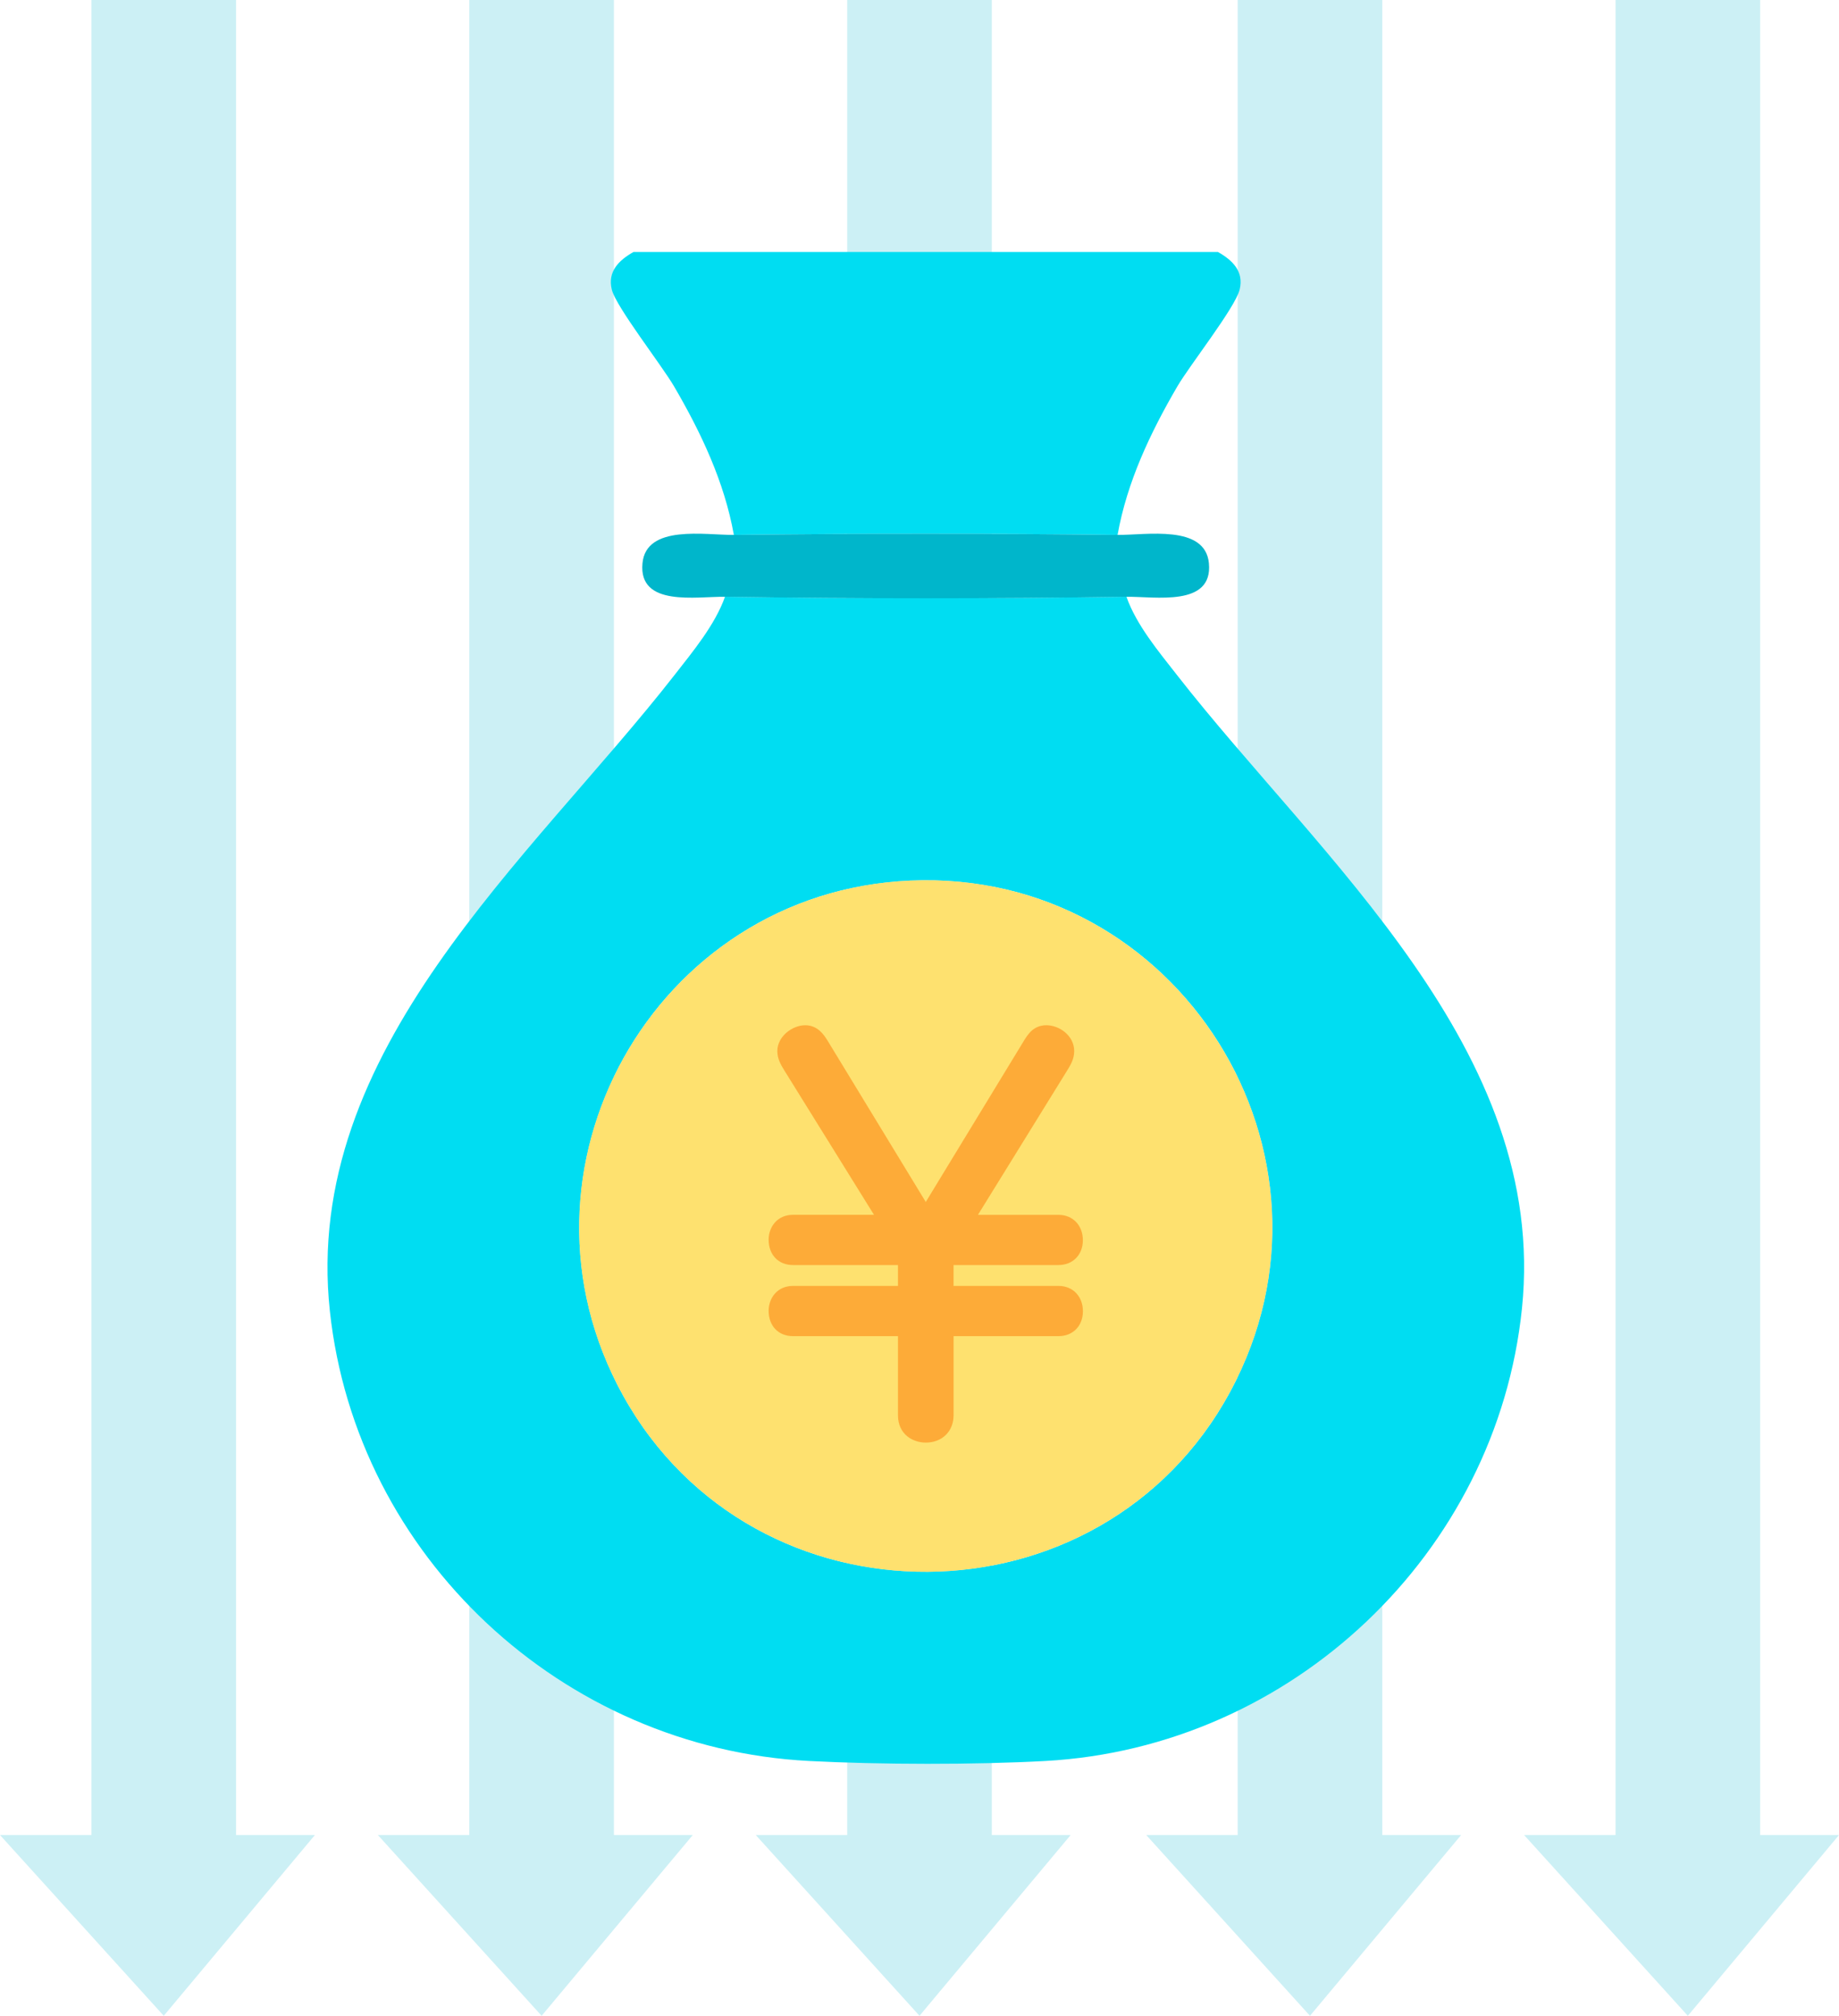 <svg width="146" height="160" viewBox="0 0 146 160" fill="none" xmlns="http://www.w3.org/2000/svg">
<path d="M128.26 -1.55086e-06L139.74 -5.47285e-07L139.74 145.652L146 145.652L134 160L121 145.652L128.26 145.652L128.26 -1.55086e-06Z" fill="#CCF0F5"/>
<path d="M98.26 -1.55086e-06L109.74 -5.47285e-07L109.74 145.652L116 145.652L104 160L91 145.652L98.26 145.652L98.26 -1.55086e-06Z" fill="#CCF0F5"/>
<path d="M7.26 -1.55086e-06L18.74 -5.47285e-07L18.74 145.652L25 145.652L13 160L-6.52964e-07 145.652L7.26 145.652L7.26 -1.55086e-06Z" fill="#CCF0F5"/>
<path d="M37.26 -1.55086e-06L48.74 -5.47285e-07L48.74 145.652L55 145.652L43 160L30 145.652L37.26 145.652L37.26 -1.55086e-06Z" fill="#CCF0F5"/>
<path d="M67.26 -1.55086e-06L78.74 -5.47285e-07L78.74 145.652L85 145.652L73 160L60 145.652L67.26 145.652L67.26 -1.55086e-06Z" fill="#CCF0F5"/>
<path d="M96.693 20C97.857 20.659 98.772 21.55 98.415 22.991C98.058 24.431 94.461 28.972 93.459 30.691C91.327 34.347 89.474 38.253 88.725 42.457C78.591 42.338 68.395 42.338 58.261 42.457C57.513 38.253 55.66 34.347 53.528 30.691C52.526 28.972 48.91 24.359 48.572 22.991C48.218 21.553 49.129 20.659 50.294 20H96.693Z" fill="#00DDF2"/>
<path d="M89.43 47.369C90.219 49.604 91.966 51.691 93.424 53.557C104.811 68.151 122.946 83.326 120.83 103.854C118.826 123.302 102.544 138.696 82.996 139.774C77.358 140.083 69.876 140.068 64.228 139.774C44.665 138.764 28.285 123.552 26.188 104.061C23.959 83.354 42.094 68.257 53.568 53.557C55.024 51.691 56.768 49.594 57.56 47.363C68.151 47.519 78.839 47.519 89.43 47.363V47.369ZM72.274 69.895C51.893 70.785 39.559 92.92 49.47 110.767C59.917 129.577 87.451 129.371 97.673 110.451C107.822 91.66 93.553 68.966 72.277 69.895H72.274Z" fill="#00DDF2"/>
<path d="M58.261 42.457C68.395 42.338 78.591 42.338 88.725 42.457C90.97 42.482 95.685 41.603 95.976 44.707C96.308 48.2 91.69 47.335 89.427 47.369C78.836 47.525 68.148 47.525 57.557 47.369C55.293 47.335 50.675 48.2 51.007 44.707C51.302 41.603 56.016 42.482 58.258 42.457H58.261Z" fill="#00B6CB"/>
<path d="M72.274 69.895C93.55 68.966 107.819 91.66 97.67 110.451C87.451 129.371 59.914 129.577 49.467 110.767C39.556 92.923 51.893 70.785 72.271 69.895H72.274Z" fill="#FEE16F"/>
<path d="M75.702 102.067V100.411H84.032C85.175 100.411 85.97 99.598 85.97 98.439C85.97 97.279 85.191 96.426 84.032 96.426H77.64L84.762 84.907C85.006 84.504 85.282 84.045 85.282 83.426C85.282 82.217 84.117 81.376 83.075 81.376C82.032 81.376 81.591 82.132 81.303 82.585L73.498 95.404L65.712 82.617L65.693 82.585C65.405 82.132 64.923 81.376 63.921 81.376C62.919 81.376 61.714 82.254 61.714 83.426C61.714 84.045 61.99 84.504 62.24 84.917L69.387 96.423H62.96C61.686 96.423 61.022 97.417 61.022 98.398C61.022 99.601 61.802 100.411 62.96 100.411H71.291V102.067H62.96C61.686 102.067 61.022 103.061 61.022 104.042C61.022 105.245 61.802 106.055 62.96 106.055H71.291V112.336C71.291 113.823 72.437 114.502 73.498 114.502C74.797 114.502 75.705 113.611 75.705 112.336V106.055H84.036C85.178 106.055 85.974 105.242 85.974 104.079C85.974 102.917 85.194 102.067 84.036 102.067H75.702Z" fill="#FDAB38"/>
</svg>
